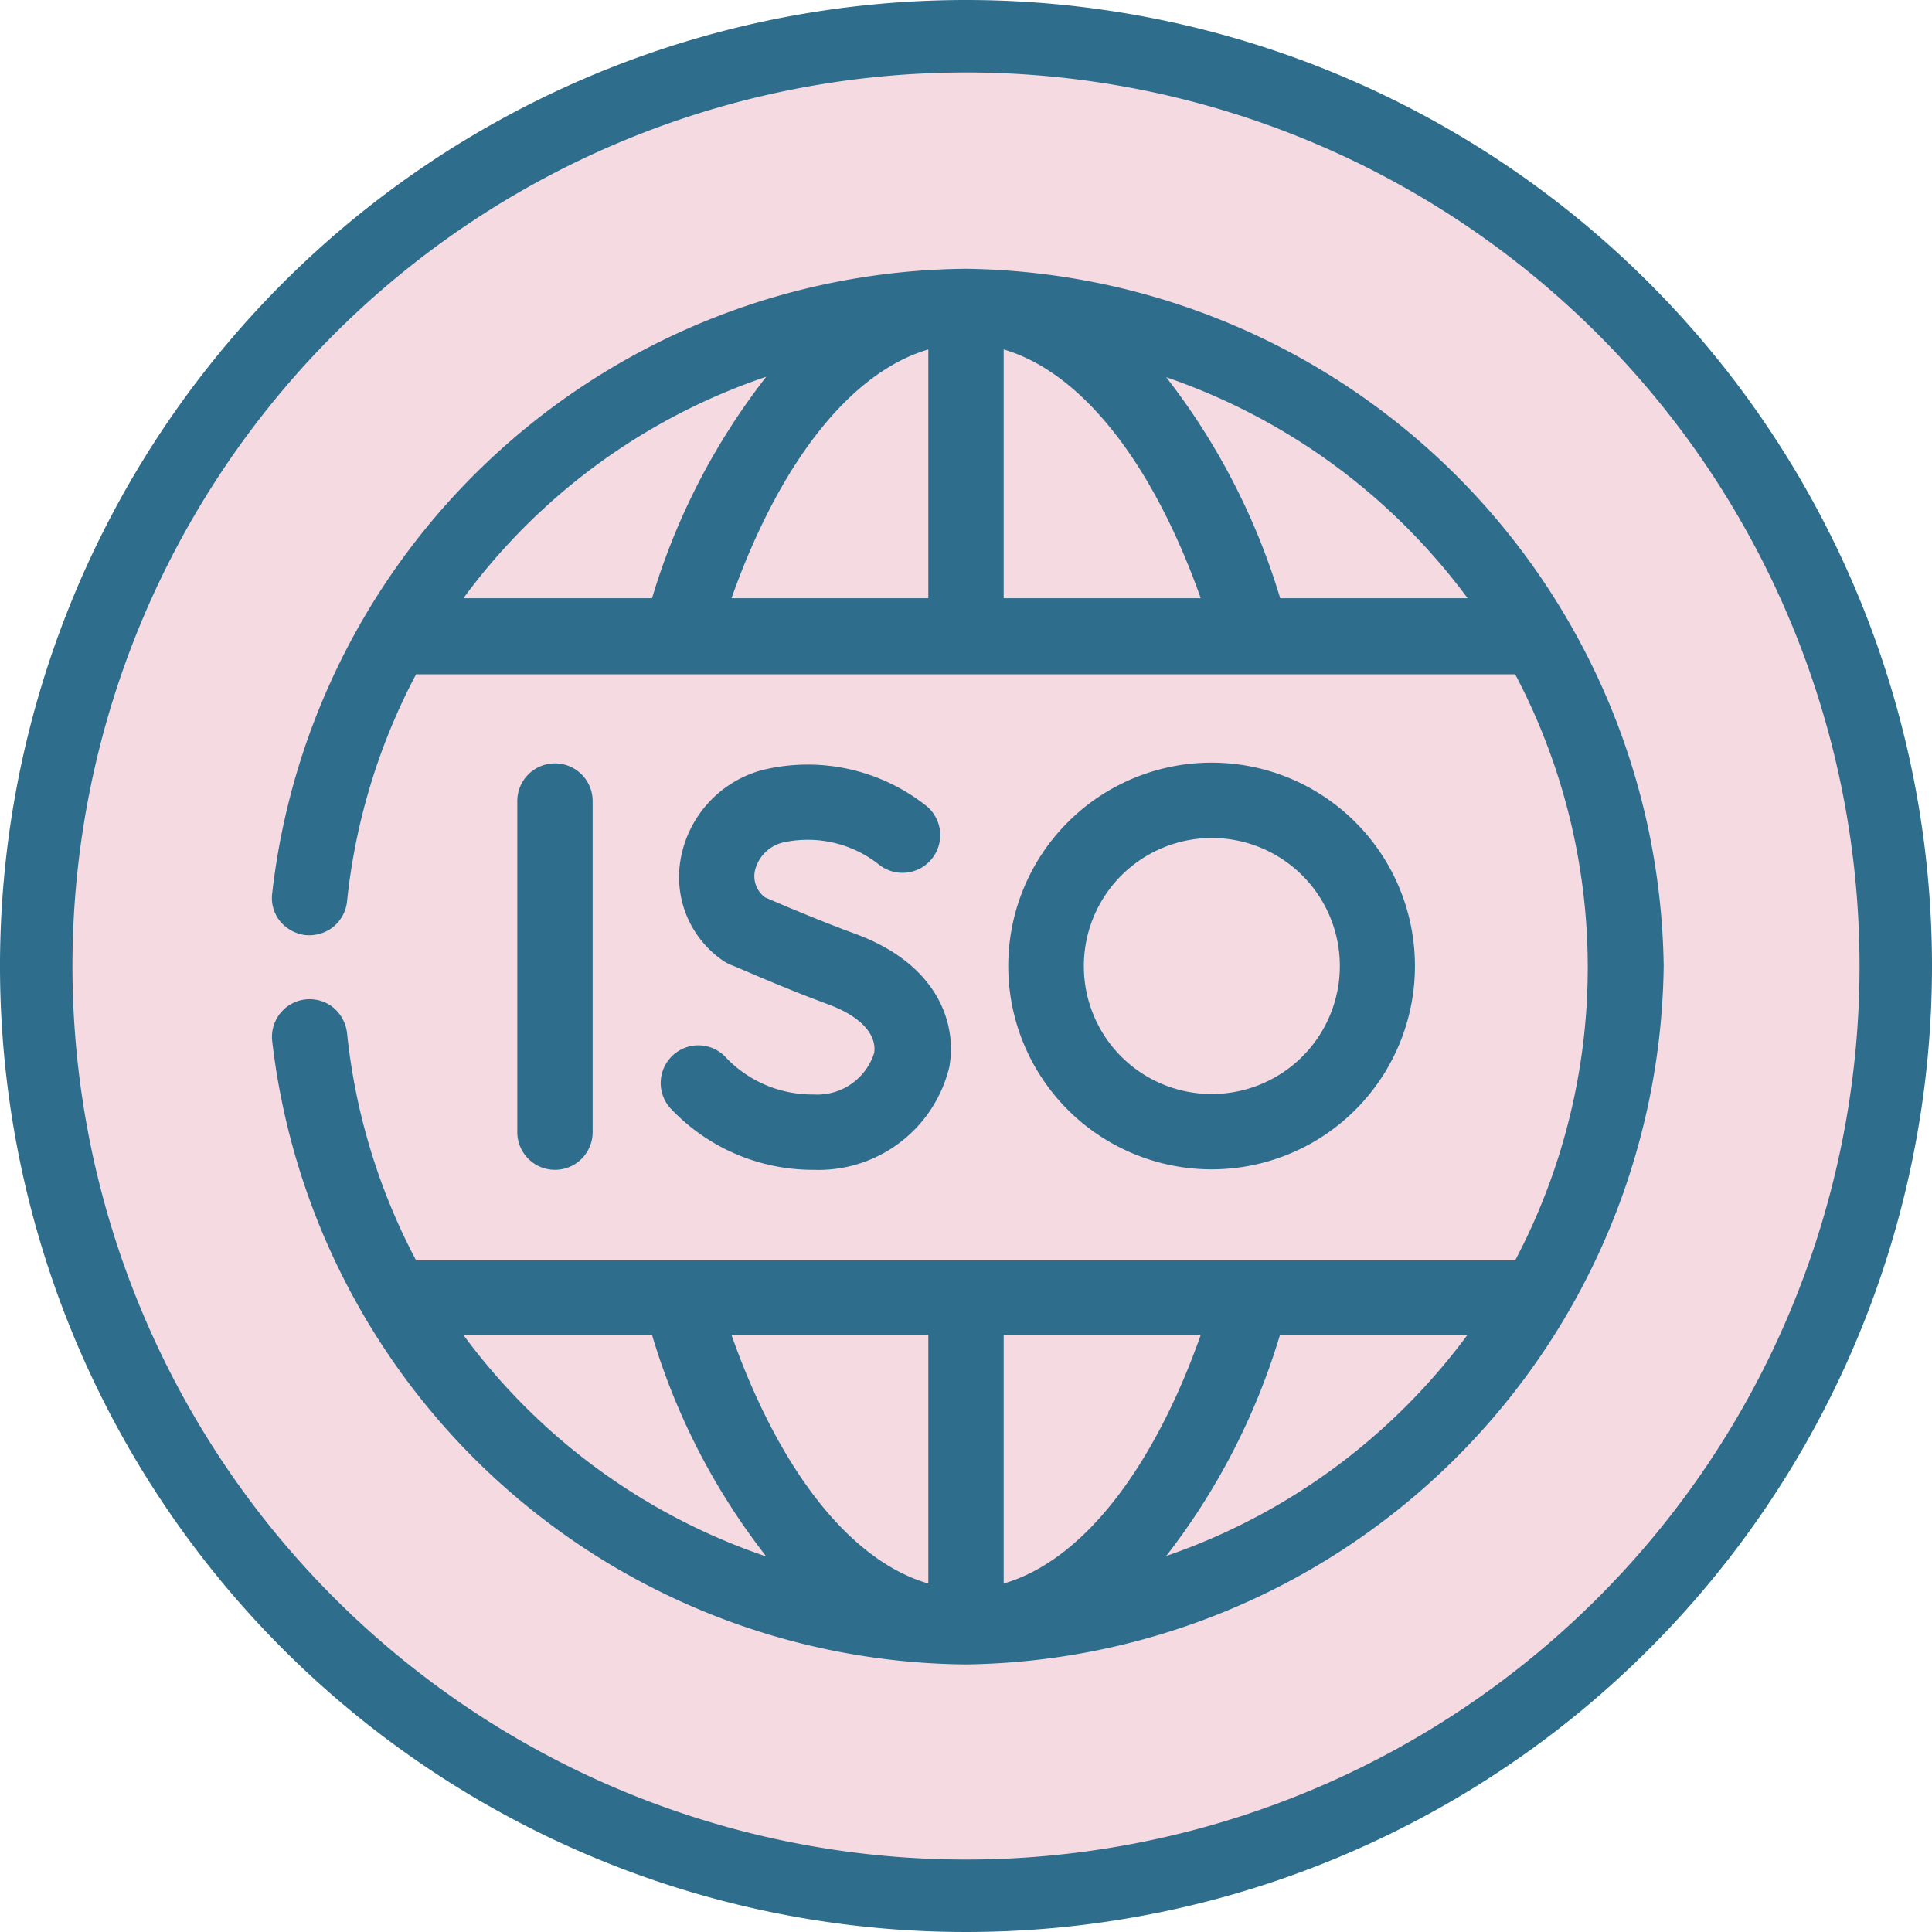 <?xml version="1.0" encoding="UTF-8"?> <svg xmlns="http://www.w3.org/2000/svg" id="Слой_1" data-name="Слой 1" viewBox="0 0 80 80"><defs><style>.cls-1{fill:#f6dae1;}.cls-2{fill:#2e6d8c;}</style></defs><circle class="cls-1" cx="40" cy="40" r="39"></circle><path class="cls-2" d="M40,0A40,40,0,1,0,80,40,40,40,0,0,0,40,0Zm0,77A37,37,0,1,1,77,40,37,37,0,0,1,40,77Z"></path><path class="cls-2" d="M40,11.13A29.16,29.16,0,0,0,11.27,37a1.53,1.53,0,0,0,.33,1.15,1.62,1.62,0,0,0,1.05.57,1.6,1.6,0,0,0,1.15-.34,1.58,1.58,0,0,0,.57-1.05,25.74,25.74,0,0,1,2.86-9.41H62.74a26,26,0,0,1,0,24.27H17.23a25.73,25.73,0,0,1-2.86-9.42,1.62,1.62,0,0,0-.57-1.05,1.56,1.56,0,0,0-2.53,1.38A29.17,29.17,0,0,0,40,68.92,29.29,29.29,0,0,0,68.89,40,29.28,29.28,0,0,0,40,11.13ZM19.19,24.77A25.8,25.8,0,0,1,31.73,15.6,27.8,27.8,0,0,0,27,24.77Zm19.25,0H30.29c2-5.64,4.94-9.36,8.15-10.3Zm3.12,0V14.47c3.21.94,6.16,4.66,8.16,10.3Zm11.45,0a28,28,0,0,0-4.72-9.15,26,26,0,0,1,12.48,9.15ZM19.19,55.28H27a27.71,27.71,0,0,0,4.73,9.17A25.86,25.86,0,0,1,19.19,55.28ZM38.44,65.57c-3.21-.93-6.16-4.65-8.15-10.29h8.15Zm3.12,0V55.28h8.16C47.72,60.92,44.77,64.64,41.56,65.57Zm6.73-1.14A28,28,0,0,0,53,55.28h7.76A26,26,0,0,1,48.29,64.43Z"></path><path class="cls-2" d="M24.54,46.88V33.17a1.56,1.56,0,1,0-3.12,0V46.88a1.56,1.56,0,1,0,3.12,0Z"></path><path class="cls-2" d="M33.69,45.32a4.94,4.94,0,0,1-3.62-1.52,1.55,1.55,0,0,0-2.2-.11,1.56,1.56,0,0,0-.11,2.2,8.1,8.1,0,0,0,5.93,2.55,5.57,5.57,0,0,0,5.62-4.26c.33-1.85-.52-4.27-3.89-5.51-1.66-.61-3.2-1.28-3.74-1.51a1.1,1.1,0,0,1-.43-1.06,1.57,1.57,0,0,1,1.2-1.22,4.75,4.75,0,0,1,3.92.9,1.56,1.56,0,0,0,2-2.4,7.91,7.91,0,0,0-6.82-1.49,4.66,4.66,0,0,0-3.38,3.77A4.2,4.2,0,0,0,30,39.82l.22.12c.08,0,1.94.86,4.08,1.65,1.35.5,2,1.24,1.9,2A2.47,2.47,0,0,1,33.69,45.32Z"></path><path class="cls-2" d="M58.59,40a8.42,8.42,0,1,0-8.42,8.42A8.42,8.42,0,0,0,58.59,40ZM44.88,40a5.3,5.3,0,1,1,5.29,5.3A5.29,5.29,0,0,1,44.88,40Z"></path></svg> 